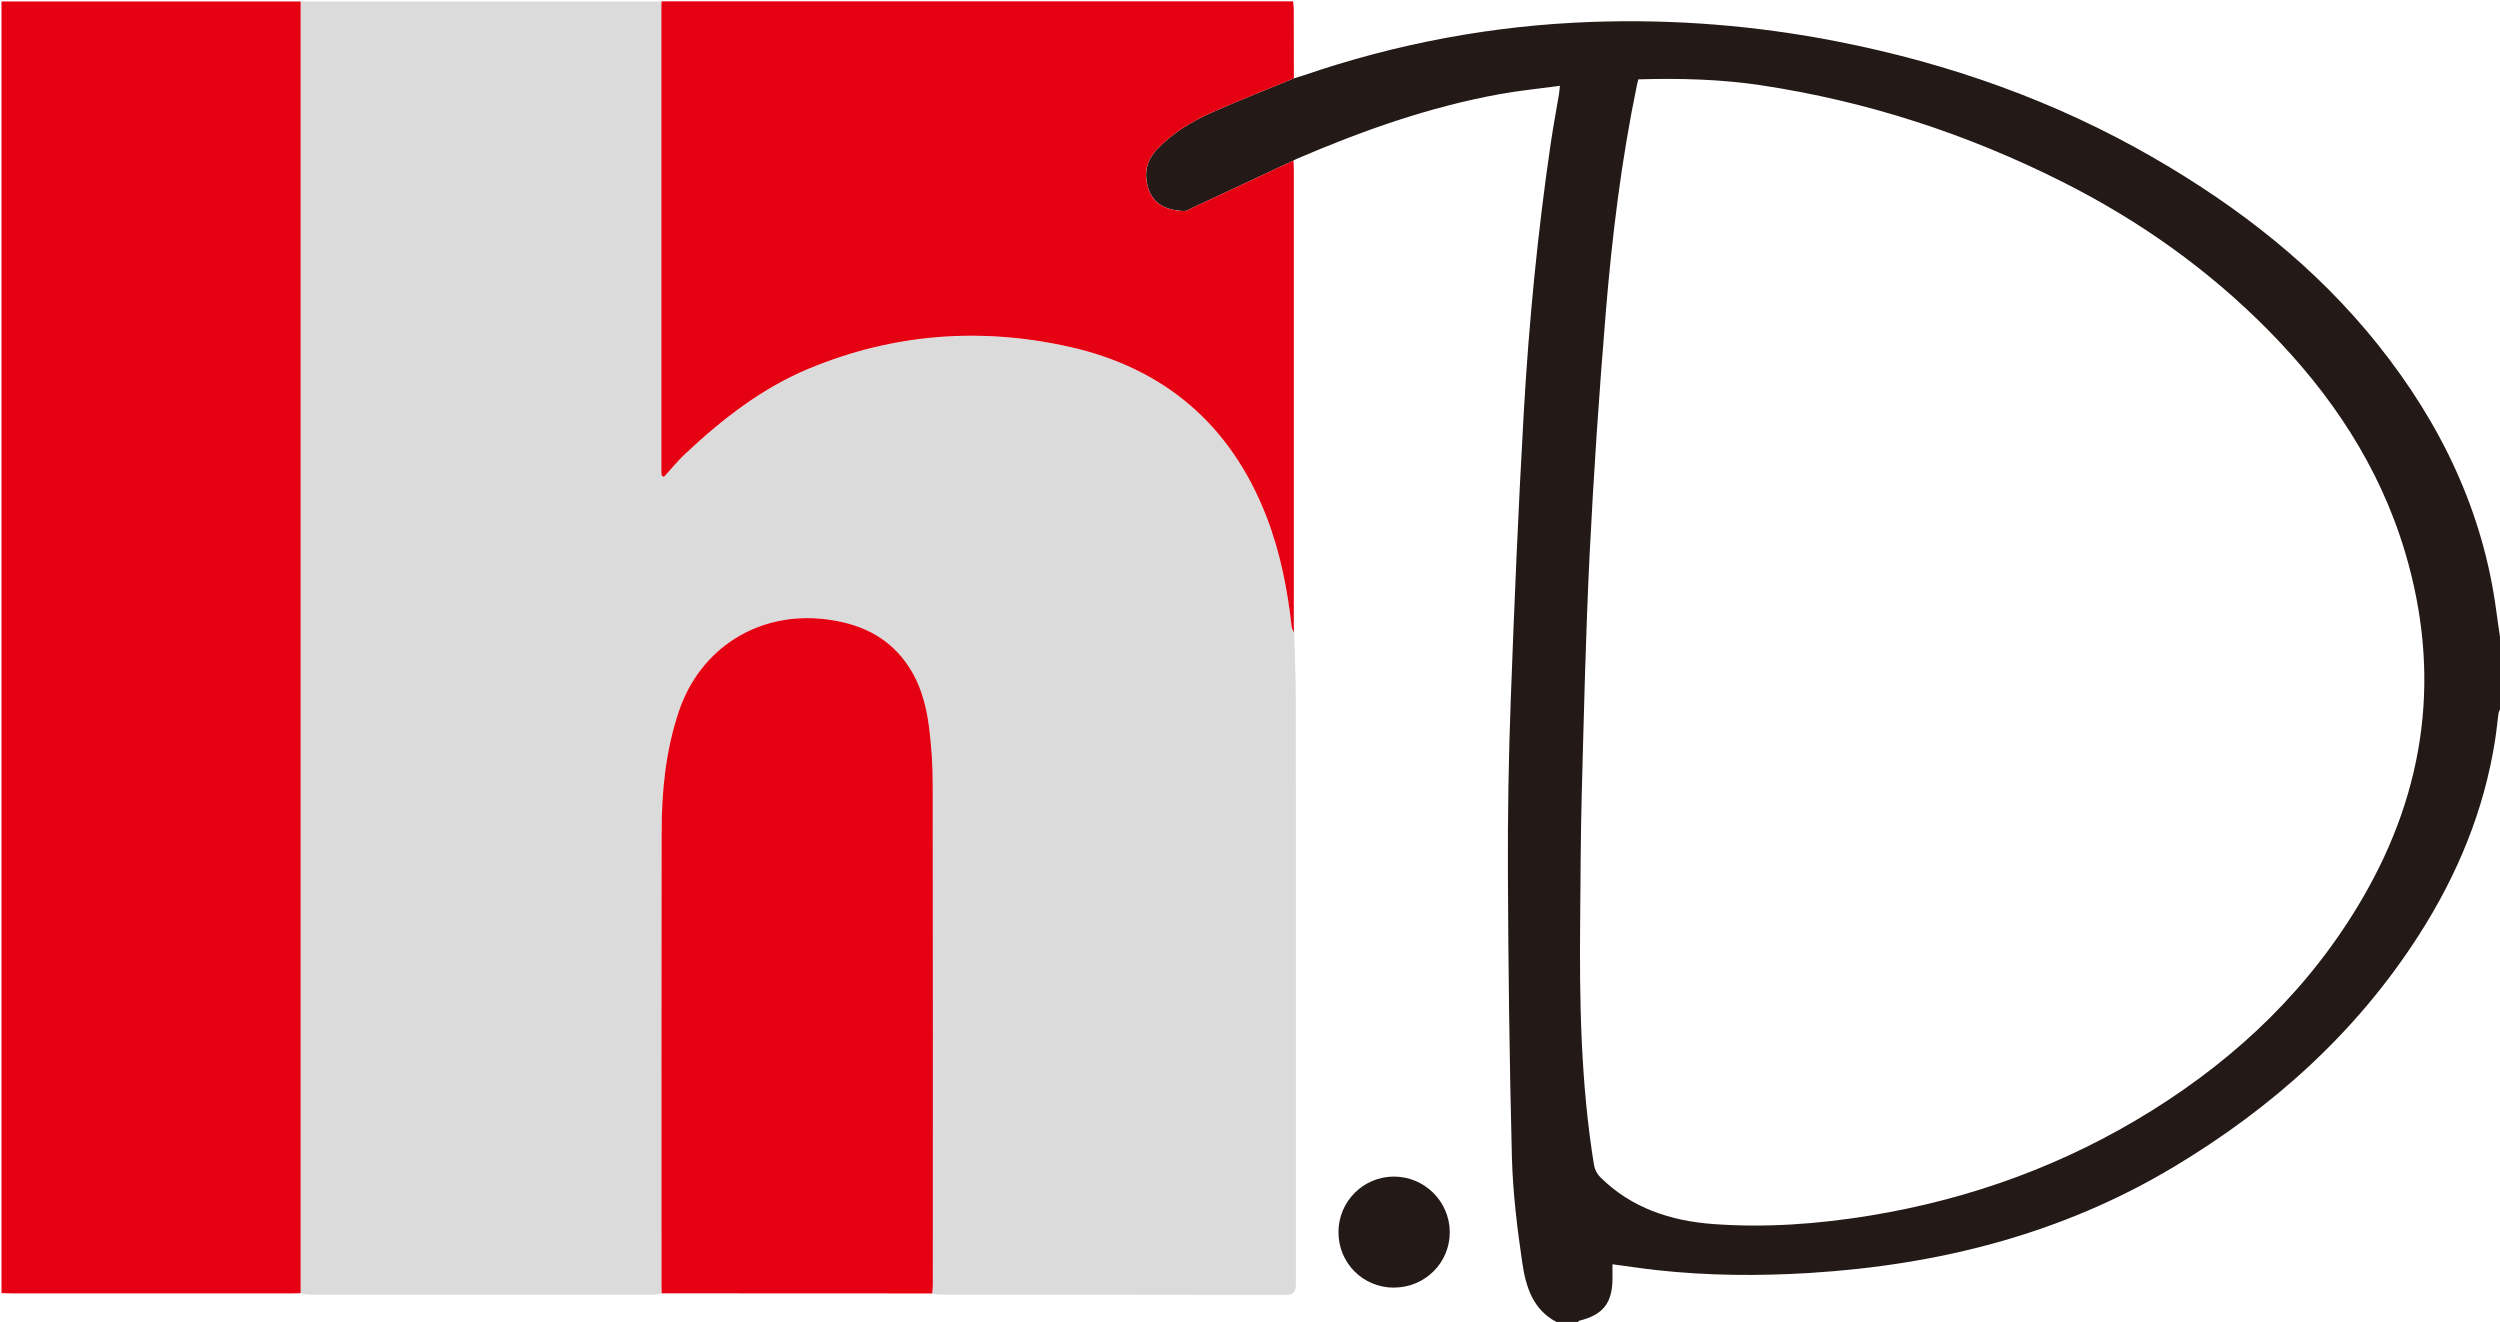 <?xml version="1.0" encoding="UTF-8"?>
<svg id="_圖層_1" data-name="圖層_1" xmlns="http://www.w3.org/2000/svg" viewBox="0 0 417.12 220.56">
  <defs>
    <style>
      .cls-1 {
        fill: #231916;
      }

      .cls-2 {
        fill: #dbdbdb;
      }

      .cls-3 {
        fill: #e50012;
      }
    </style>
  </defs>
  <path class="cls-2" d="M50.16.24c20.08,0,40.16,0,60.24,0-.01.2-.04.4-.04.6,0,25.95,0,51.91,0,77.86,0,.22.03.43.05.65.12.08.25.16.37.25,1.18-1.29,2.28-2.66,3.55-3.85,6.18-5.8,12.83-10.99,20.72-14.26,14.04-5.82,28.61-6.9,43.36-3.61,15.9,3.55,27,13.06,32.92,28.37,2.29,5.92,3.5,12.1,4.2,18.39.03.31.27.6.4.9.1,3.91.28,7.82.28,11.72.02,32.07.01,64.14.01,96.21,0,.36.01.72-.01,1.08-.07.98-.38,1.5-1.59,1.5-19.27-.05-38.55-.03-57.82-.04-.42,0-.85-.12-1.27-.19.03-.51.1-1.03.1-1.54,0-27.83.02-55.67-.02-83.5,0-3.15-.22-6.31-.61-9.44-.49-3.91-1.57-7.69-3.96-10.92-3.3-4.47-7.95-6.43-13.34-7.09-11.12-1.35-20.87,4.75-24.45,15.38-2.19,6.52-2.86,13.26-2.87,20.07-.05,25.27-.02,50.55-.02,75.82,0,.4.02.8.03,1.2-.42.07-.84.21-1.26.21-19.24.01-38.49.01-57.73,0-.42,0-.83-.15-1.25-.23,0-71.84,0-143.68,0-215.53Z"/>
  <path class="cls-3" d="M50.16.24c0,71.84,0,143.68,0,215.53-.48.01-.96.03-1.43.03-15.52,0-31.05,0-46.57,0-.64,0-1.28-.02-1.91-.04,0-71.84,0-143.68,0-215.52h49.92Z"/>
  <path class="cls-1" d="M259.68,220.56c-3.95-2.07-5.1-5.92-5.68-9.8-.86-5.83-1.58-11.73-1.74-17.62-.41-15.86-.6-31.72-.67-47.58-.04-9.63.12-19.26.48-28.88.59-15.96,1.26-31.92,2.17-47.86.86-15.07,2.32-30.1,4.52-45.05.4-2.68.9-5.35,1.35-8.03.06-.38.09-.78.16-1.42-3.38.46-6.67.78-9.91,1.36-11.84,2.14-23.1,6.13-34.11,10.87-.15.06-.28.16-.42.23-5.68,2.65-11.35,5.31-17.03,7.96-.39.18-.81.48-1.21.47-3.15-.13-5.75-1.22-6.29-5.1-.29-2.05.38-3.75,1.79-5.24,2.61-2.75,5.82-4.63,9.22-6.15,4.48-2.01,9.06-3.78,13.6-5.65.49-.15.99-.3,1.48-.46,15.59-5.35,31.62-8.36,48.09-8.95,13.82-.5,27.54.6,41.12,3.27,18.66,3.67,36.35,9.92,52.84,19.46,14.23,8.24,27.02,18.21,37.33,31.14,10.48,13.14,17.57,27.8,19.76,44.62.18,1.39.4,2.78.6,4.17v12c-.09.24-.22.46-.26.71-.2,1.46-.33,2.94-.56,4.4-1.83,11.78-6.29,22.54-12.69,32.53-10.42,16.29-24.43,28.84-40.89,38.71-18.68,11.21-39.19,16.38-60.77,17.72-8.55.53-17.09.46-25.62-.48-2.41-.27-4.81-.64-7.3-.97,0,.86,0,1.66,0,2.45-.03,4.02-1.59,5.99-5.51,6.96-.09.02-.16.14-.25.21h-3.6ZM273.35,13.25c-.08.31-.17.62-.23.93-2.59,12.5-4.14,25.15-5.19,37.84-1.11,13.45-2.03,26.93-2.7,40.41-.66,13.36-.96,26.74-1.32,40.12-.19,6.91-.19,13.83-.26,20.74-.14,13.76.1,27.5,2.31,41.12.12.72.54,1.51,1.06,2.02,5.21,5.14,11.7,7.27,18.83,7.8,8.78.65,17.49,0,26.15-1.41,16.81-2.76,32.54-8.48,47.01-17.51,14.5-9.05,26.53-20.6,35.19-35.47,10.62-18.25,13.12-37.54,7.06-57.8-4.29-14.32-12.37-26.38-22.79-36.93-9.99-10.12-21.45-18.25-34.14-24.66-15.97-8.06-32.78-13.55-50.48-16.22-6.78-1.02-13.6-1.19-20.49-.99Z"/>
  <path class="cls-3" d="M215.89,13.08c-4.54,1.87-9.12,3.64-13.6,5.65-3.39,1.52-6.61,3.4-9.22,6.15-1.41,1.49-2.08,3.18-1.79,5.24.55,3.88,3.14,4.97,6.29,5.1.4.02.81-.28,1.21-.47,5.68-2.65,11.36-5.3,17.03-7.96.02.52.06,1.03.06,1.55,0,25.25,0,50.5,0,75.75,0,.48.03.96.05,1.43-.14-.3-.37-.59-.4-.9-.7-6.29-1.91-12.47-4.2-18.39-5.92-15.31-17.01-24.81-32.92-28.37-14.75-3.3-29.32-2.21-43.36,3.61-7.89,3.27-14.54,8.46-20.72,14.26-1.27,1.19-2.37,2.57-3.55,3.85-.12-.08-.25-.16-.37-.25-.02-.22-.05-.43-.05-.65,0-25.95,0-51.91,0-77.86,0-.2.02-.4.04-.6,35.12,0,70.24,0,105.36,0,.04.43.11.86.11,1.29.01,3.85.02,7.7.02,11.55Z"/>
  <path class="cls-3" d="M155.53,215.81c-15.04,0-30.09-.01-45.13-.02-.01-.4-.03-.8-.03-1.2,0-25.27-.03-50.55.02-75.82.01-6.81.68-13.55,2.87-20.07,3.58-10.62,13.33-16.72,24.45-15.38,5.39.65,10.03,2.62,13.34,7.09,2.39,3.23,3.47,7.01,3.96,10.92.39,3.12.61,6.29.61,9.44.05,27.83.03,55.67.02,83.5,0,.51-.06,1.03-.1,1.54Z"/>
  <path class="cls-1" d="M232.58,214.84c-5.17,0-9.27-4.1-9.26-9.28.01-5.09,4.12-9.22,9.21-9.25,5.13-.02,9.33,4.13,9.36,9.25.03,5.12-4.14,9.27-9.3,9.27Z"/>
</svg>
